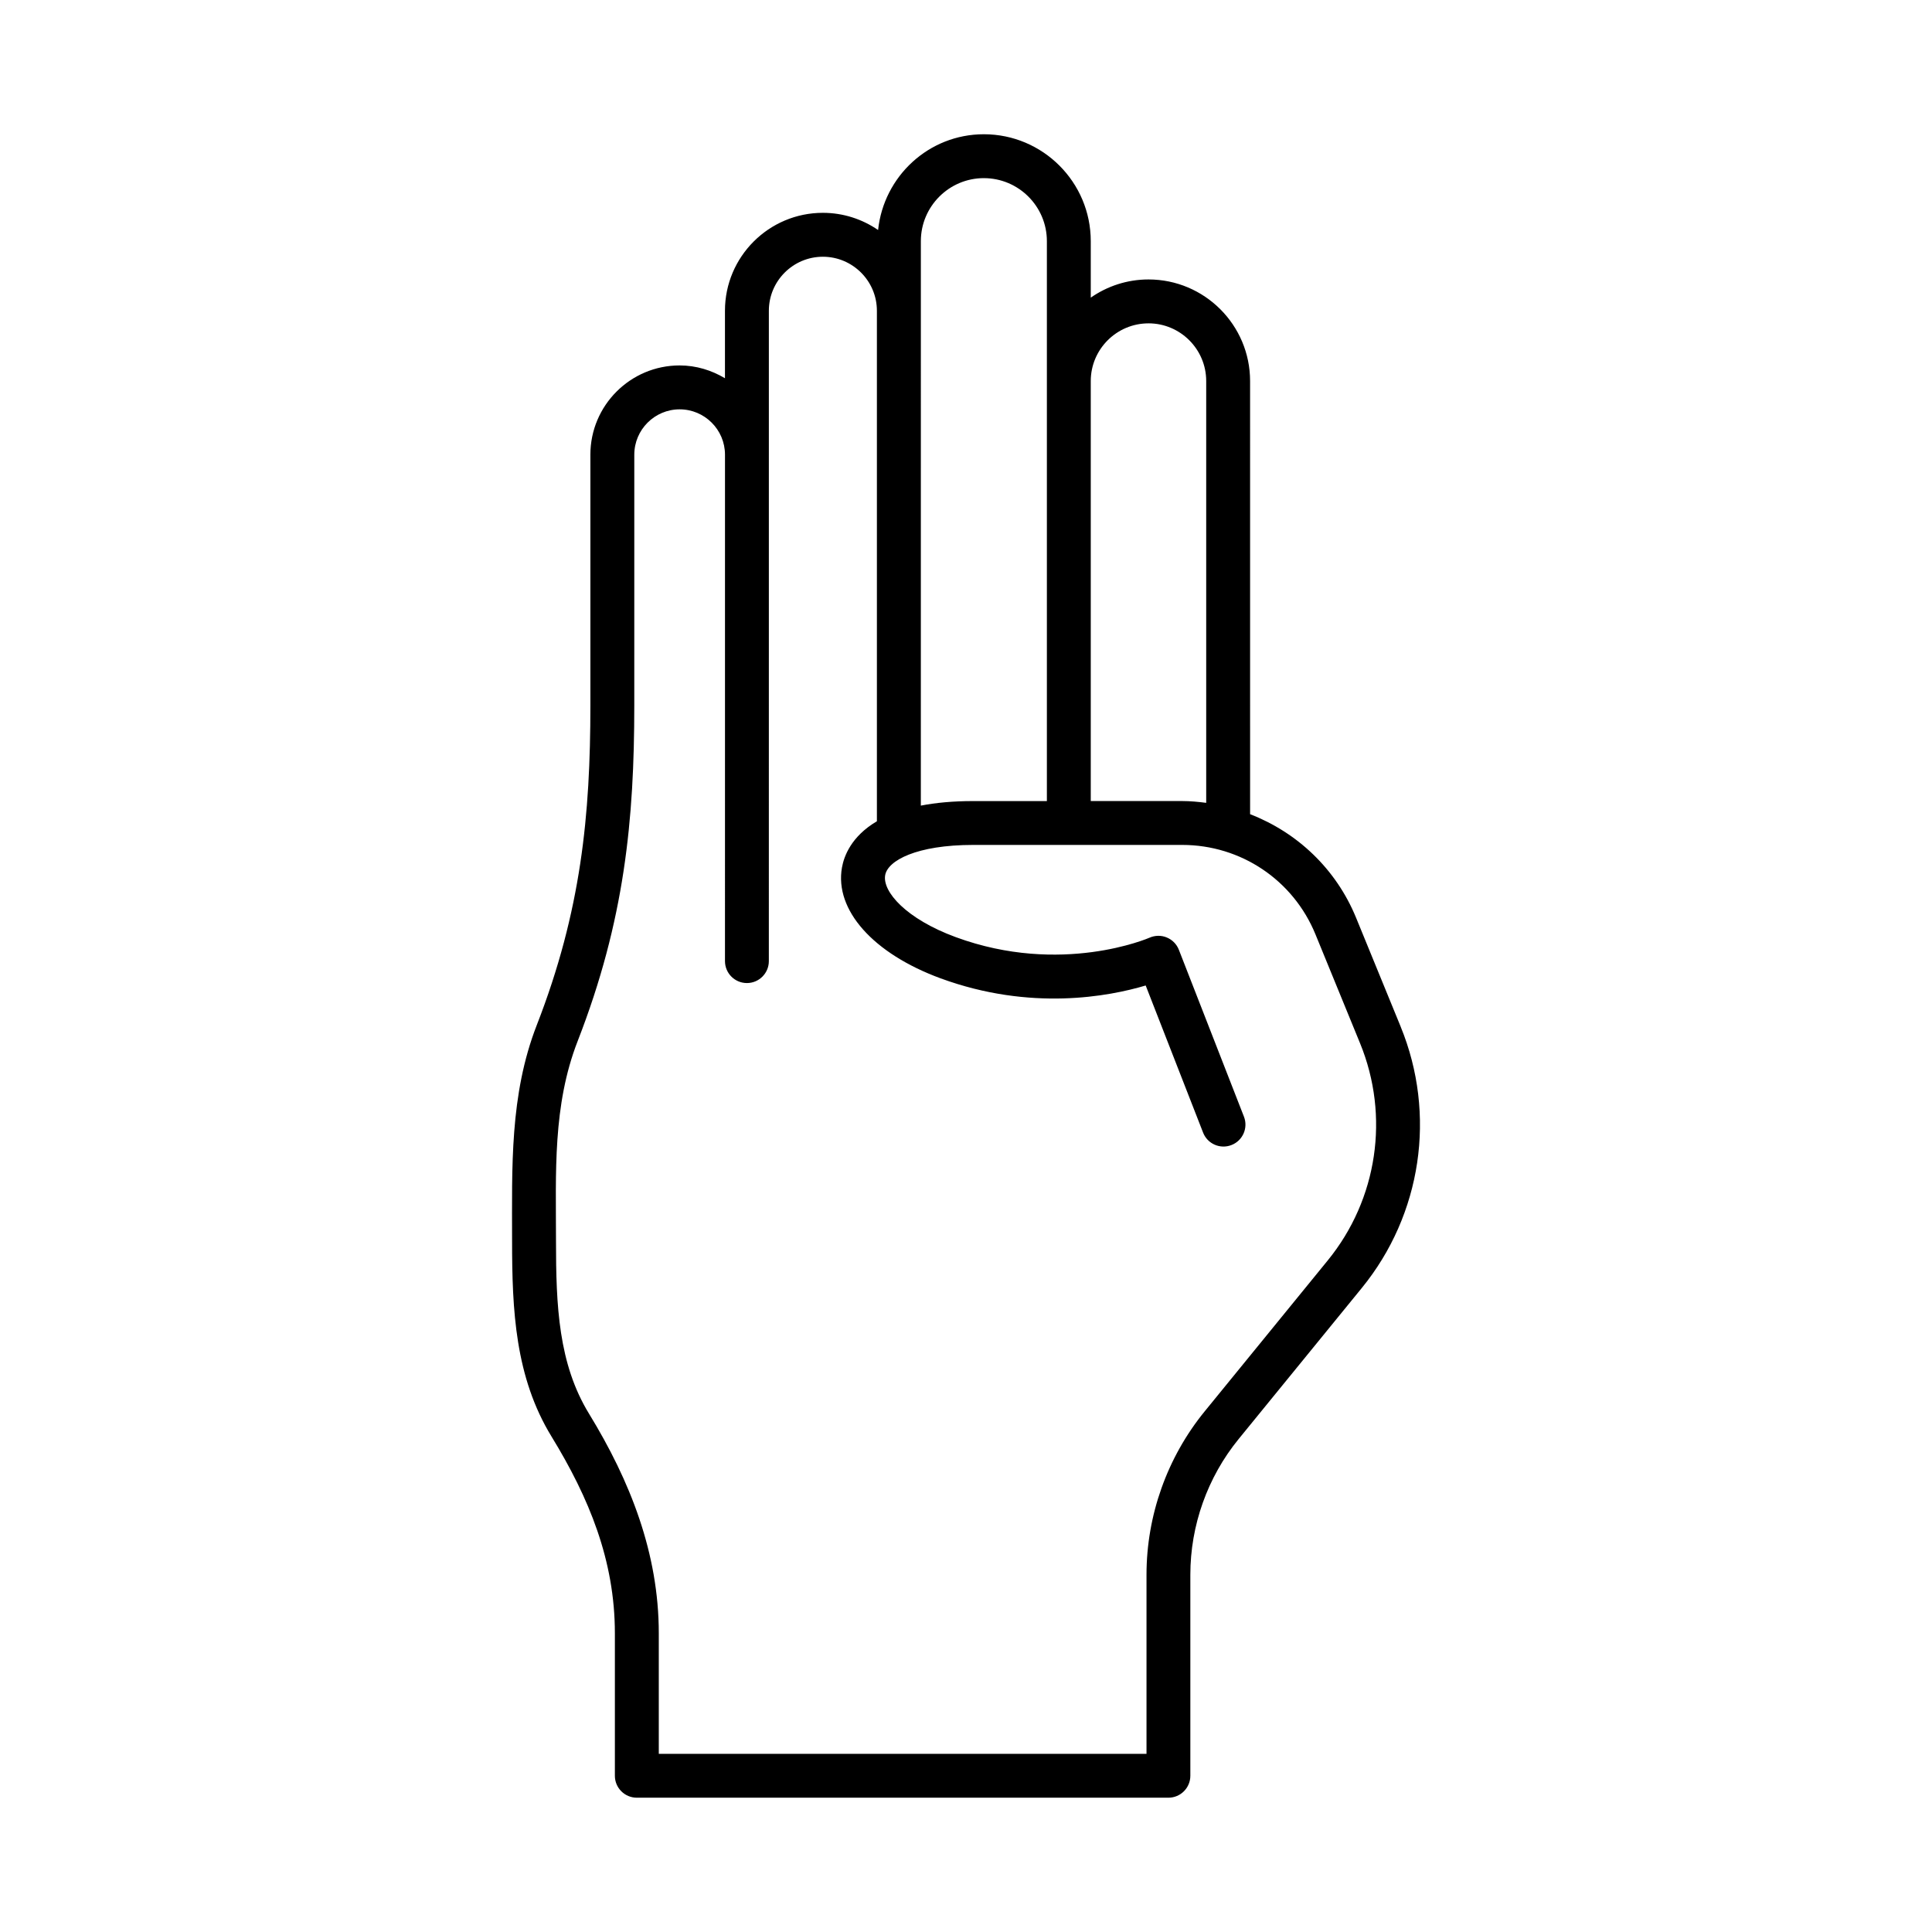 <?xml version="1.0" encoding="UTF-8"?>
<!-- Uploaded to: ICON Repo, www.iconrepo.com, Generator: ICON Repo Mixer Tools -->
<svg fill="#000000" width="800px" height="800px" version="1.1" viewBox="144 144 512 512" xmlns="http://www.w3.org/2000/svg">
 <path d="m515.2 416.09-11.824-28.875c-5.305-12.945-15.598-22.609-28.086-27.445l-0.004-114.79c0-14.848-12.074-26.922-26.922-26.922-5.688 0-10.949 1.793-15.301 4.816v-14.969c0-15.617-12.703-28.328-28.328-28.328-14.613 0-26.535 11.16-28.031 25.379-4.172-2.863-9.207-4.555-14.637-4.555-14.305 0-25.945 11.637-25.945 25.945v17.891c-3.535-2.106-7.613-3.394-12.02-3.394-13.035 0-23.645 10.605-23.645 23.645v66.453c0 28.957-2.414 54.441-14.203 84.711-7.215 18.527-6.547 37.727-6.547 57.199 0 18.328 0.797 36.082 10.465 51.867 9.918 16.211 16.777 32.793 16.777 52.125v37.754c0 3.211 2.606 5.812 5.812 5.812h140.88c3.211 0 5.812-2.606 5.812-5.812v-53.285c0-13.059 4.543-25.824 12.793-35.945l32.637-40.027c15.883-19.473 19.828-46.008 10.312-69.25zm-66.836-186.4c8.434 0 15.293 6.859 15.293 15.293v111.78c-2.098-0.27-4.215-0.477-6.375-0.477h-24.219v-111.3c0-8.434 6.867-15.293 15.301-15.293zm-43.629-38.48c9.211 0 16.699 7.496 16.699 16.703v148.38h-19.52c-5.426 0-10.004 0.449-13.883 1.203l0.004-149.59c0-9.203 7.492-16.699 16.699-16.699zm91.152 286.79-32.637 40.027c-9.941 12.188-15.414 27.566-15.414 43.289v47.469h-129.25v-31.941c0-21.18-7.586-40.383-18.488-58.195-8.098-13.227-8.754-28.566-8.754-45.797 0-18.016-0.922-35.859 5.75-52.973 12.445-31.965 14.996-58.668 14.996-88.934l0.004-66.449c0-6.625 5.391-12.016 12.016-12.016s12.012 5.387 12.02 12.008c0 0-0.004 134.21-0.004 134.22 0 3.211 2.606 5.812 5.812 5.812 3.211 0 5.812-2.606 5.812-5.812 0 0 0.004-134.21 0.004-134.22v-38.133c0-7.894 6.422-14.316 14.316-14.316 7.891 0 14.316 6.422 14.316 14.316v135.29c-6.785 3.992-8.723 9.246-9.258 12.25-2.004 11.273 8.262 22.812 26.156 29.383 23.906 8.766 44.672 4.769 54.332 1.887l15.211 38.98c1.164 3 4.543 4.473 7.527 3.301 2.992-1.164 4.473-4.535 3.301-7.527l-17.246-44.215c-0.574-1.484-1.734-2.656-3.203-3.262-1.453-0.613-3.121-0.582-4.574 0.059-0.227 0.098-23.371 10.137-51.336-0.145-13.191-4.844-19.488-12.082-18.715-16.43 0.684-3.859 8.281-8.012 23.34-8.012h55.367c15.559 0 29.43 9.305 35.324 23.703l11.824 28.875c7.902 19.301 4.633 41.332-8.547 57.504z"/>
</svg>